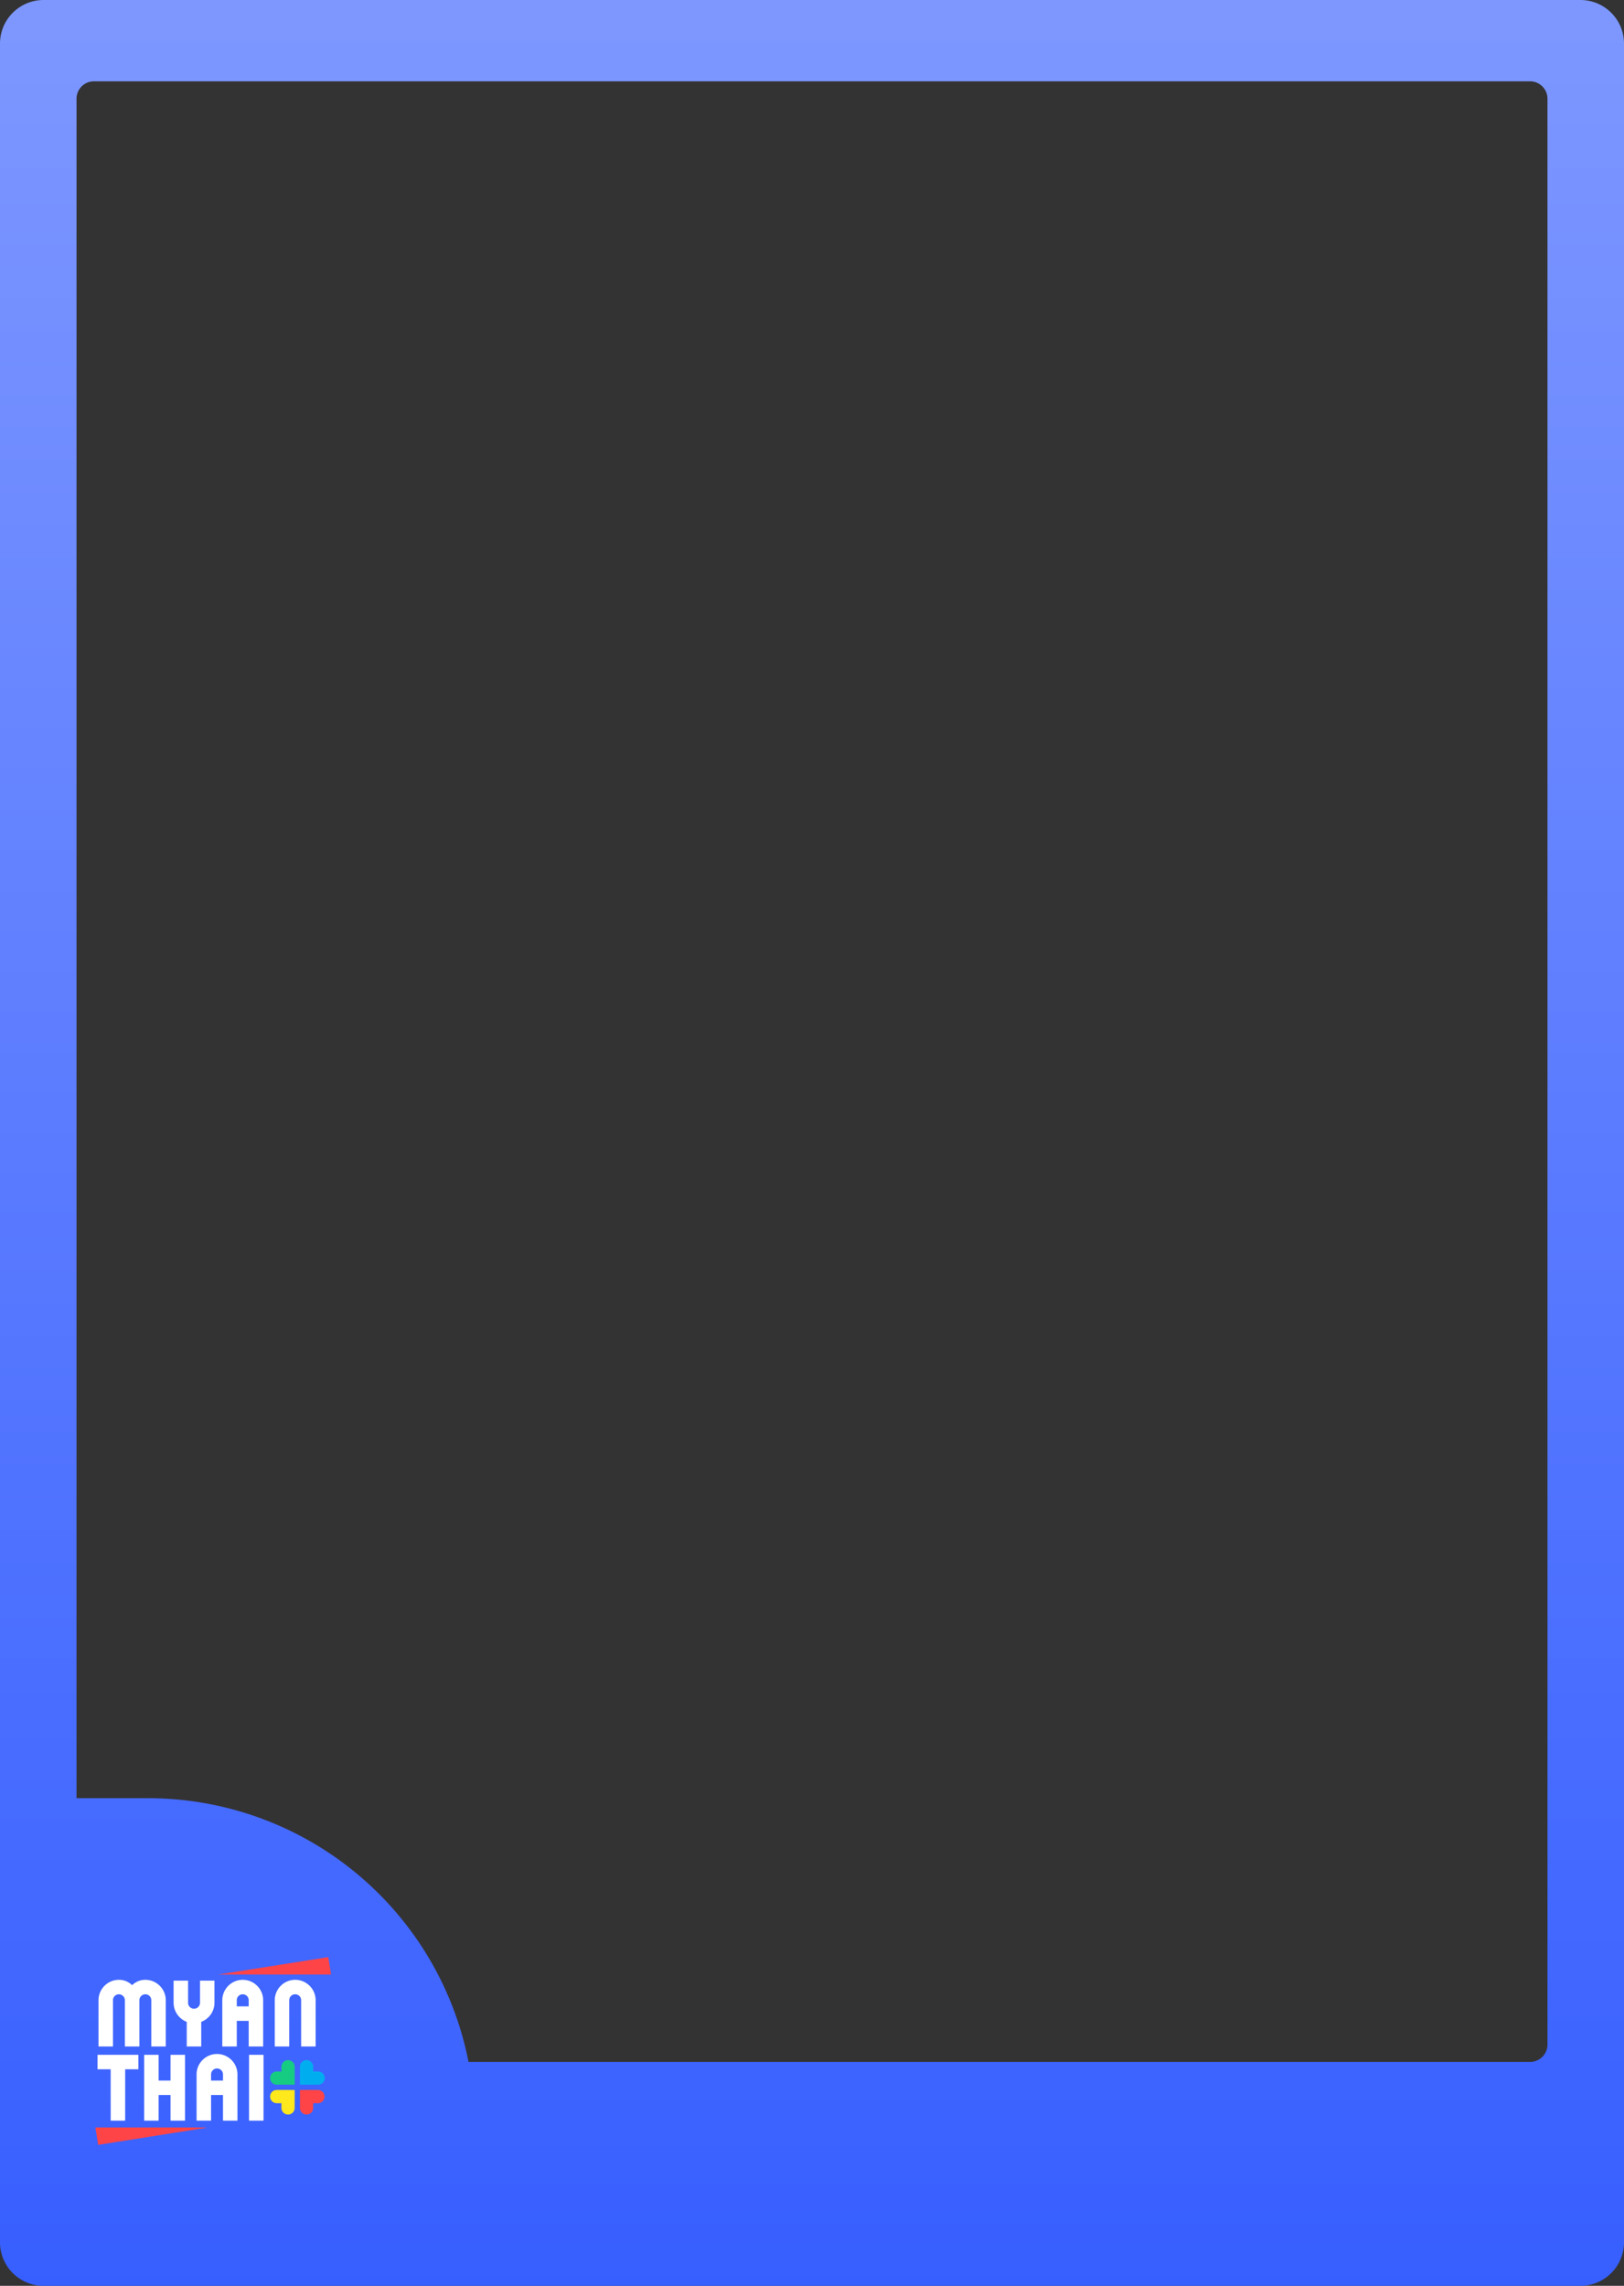 <svg id="Group_3776" data-name="Group 3776" xmlns="http://www.w3.org/2000/svg" xmlns:xlink="http://www.w3.org/1999/xlink" width="373" height="525" viewBox="0 0 373 525">
  <rect x="0" y="0" width="373" height="525" fill="#333333" stroke="none"/>
  <defs>
    <linearGradient id="linear-gradient" x1="0.5" y1="1.027" x2="0.5" gradientUnits="objectBoundingBox">
      <stop offset="0" stop-color="#365eff"/>
      <stop offset="1" stop-color="#7d97ff"/>
    </linearGradient>
    <clipPath id="clip-path">
      <rect id="Rectangle_857" data-name="Rectangle 857" width="26.422" height="5.215" transform="translate(0 0)" fill="#ff4447"/>
    </clipPath>
    <clipPath id="clip-path-2">
      <path id="Intersection_1" data-name="Intersection 1" d="M0,4,25.282,0l.634,4Z" fill="#ff4447"/>
    </clipPath>
  </defs>
  <path id="Union_9" data-name="Union 9" d="M10,525A10.011,10.011,0,0,1,0,515V10A10.011,10.011,0,0,1,10,0H363a10.011,10.011,0,0,1,10,10V515a10.011,10.011,0,0,1-10,10Zm341.424-51.427a4,4,0,0,0,4-4V22.676a4,4,0,0,0-4-4H21.576a4,4,0,0,0-4,4V413H34a75.024,75.024,0,0,1,73.613,60.573Z" fill="url(#linear-gradient)"/>
  <g id="Group_3777" data-name="Group 3777" transform="translate(21 449.5)">
    <g id="Group_3354" data-name="Group 3354" transform="translate(1.399 5.212)">
      <path id="M_Y_A_N_-_Outline" data-name="M Y A N - Outline" d="M49.567-26.236H46.241V-36.857a1.354,1.354,0,0,0-1.368-1.368,1.353,1.353,0,0,0-1.368,1.368v10.621H40.18V-36.857a4.641,4.641,0,0,1,.371-1.825,4.7,4.7,0,0,1,1.007-1.491,4.7,4.7,0,0,1,1.491-1.007,4.641,4.641,0,0,1,1.825-.371,4.641,4.641,0,0,1,1.825.371,4.7,4.7,0,0,1,1.491,1.007A4.7,4.7,0,0,1,49.2-38.681a4.641,4.641,0,0,1,.371,1.825Zm-12.046,0H34.195v-5.889H31.459v5.889H28.133V-36.857a4.641,4.641,0,0,1,.371-1.825,4.7,4.7,0,0,1,1.007-1.491A4.7,4.7,0,0,1,31-41.179a4.641,4.641,0,0,1,1.825-.371,4.641,4.641,0,0,1,1.825.371,4.7,4.7,0,0,1,1.491,1.007,4.7,4.7,0,0,1,1.007,1.491,4.641,4.641,0,0,1,.371,1.825ZM31.459-35.45h2.736v-1.406a1.353,1.353,0,0,0-1.368-1.368,1.353,1.353,0,0,0-1.368,1.368Zm-8.165,9.215H19.969v-5.658a4.772,4.772,0,0,1-1.959-1.42,4.7,4.7,0,0,1-1.062-2.97v-5.076h3.325v5.076a1.353,1.353,0,0,0,1.368,1.368,1.353,1.353,0,0,0,1.368-1.368v-5.076h3.325v5.076a4.689,4.689,0,0,1-1.066,2.971,4.783,4.783,0,0,1-1.975,1.421Zm-8.146,0H11.823V-36.857a1.353,1.353,0,0,0-1.368-1.368,1.37,1.37,0,0,0-1.368,1.368v10.621H5.761V-36.857a1.386,1.386,0,0,0-1.368-1.368,1.353,1.353,0,0,0-1.368,1.368v10.621H-.3V-36.857a4.641,4.641,0,0,1,.371-1.825,4.7,4.7,0,0,1,1.007-1.491,4.7,4.7,0,0,1,1.491-1.007,4.641,4.641,0,0,1,1.825-.371,4.273,4.273,0,0,1,2.257.634,4.6,4.6,0,0,1,.77.592,4.683,4.683,0,0,1,.776-.593,4.29,4.29,0,0,1,2.258-.633,4.641,4.641,0,0,1,1.825.371,4.7,4.7,0,0,1,1.491,1.007,4.7,4.7,0,0,1,1.007,1.491,4.641,4.641,0,0,1,.371,1.825Z" transform="translate(0.526 41.55)" fill="#fff"/>
      <g id="clover-svgrepo-com" transform="translate(39.641 18.447)">
        <g id="Group_3347" data-name="Group 3347" transform="translate(0 0)">
          <g id="Group_3346" data-name="Group 3346">
            <path id="Path_3415" data-name="Path 3415" d="M4.122,0A1.519,1.519,0,0,0,2.6,1.519V2.6H1.519a1.519,1.519,0,0,0,0,3.038H5.641V1.519A1.519,1.519,0,0,0,4.122,0Z" transform="translate(0 0)" fill="#16cc83"/>
          </g>
        </g>
        <g id="Group_3349" data-name="Group 3349" transform="translate(0 6.85)">
          <g id="Group_3348" data-name="Group 3348">
            <path id="Path_3416" data-name="Path 3416" d="M1.519,280.774a1.519,1.519,0,0,0,0,3.038H2.6V284.9a1.519,1.519,0,0,0,3.038,0v-4.122Z" transform="translate(0 -280.774)" fill="#ffe81c"/>
          </g>
        </g>
        <g id="Group_3351" data-name="Group 3351" transform="translate(6.85 6.85)">
          <g id="Group_3350" data-name="Group 3350">
            <path id="Path_3417" data-name="Path 3417" d="M284.9,280.774h-4.122V284.9a1.519,1.519,0,1,0,3.038,0v-1.085H284.9a1.519,1.519,0,0,0,0-3.038Z" transform="translate(-280.774 -280.774)" fill="#ff4447"/>
          </g>
        </g>
        <g id="Group_3353" data-name="Group 3353" transform="translate(6.85 0)">
          <g id="Group_3352" data-name="Group 3352">
            <path id="Path_3418" data-name="Path 3418" d="M284.9,2.6h-1.085V1.519a1.519,1.519,0,0,0-3.038,0V5.641H284.9a1.519,1.519,0,1,0,0-3.037Z" transform="translate(-280.774)" fill="#00aeef"/>
          </g>
        </g>
      </g>
      <path id="T_H_A_I_-_Outline" data-name="T H A I - Outline" d="M36.176,25.764H32.851V10.641h3.325Zm-5.985,0H26.866V19.875H24.13v5.889H20.8V15.143a4.641,4.641,0,0,1,.371-1.825,4.731,4.731,0,0,1,2.5-2.5,4.673,4.673,0,0,1,3.65,0,4.731,4.731,0,0,1,2.5,2.5,4.641,4.641,0,0,1,.371,1.825ZM24.13,16.55h2.736V15.143a1.368,1.368,0,1,0-2.736,0Zm-5.985,9.215H14.819V19.875H12.083v5.889H8.758V10.641h3.325V16.55h2.736V10.641h3.325Zm-13.748,0H1.071v-11.8H-1.95V10.641H7.437v3.325H4.4Z" transform="translate(1.95 6.585)" fill="#fff"/>
    </g>
    <g id="Mask_Group_15" data-name="Mask Group 15" transform="translate(0 39.118)" clip-path="url(#clip-path)">
      <path id="Path_3419" data-name="Path 3419" d="M0,0H34.323V58.95H0Z" transform="translate(54.4 -39.118) rotate(81)" fill="#ff4447"/>
    </g>
    <g id="Mask_Group_14" data-name="Mask Group 14" transform="translate(29.118 0)" clip-path="url(#clip-path-2)">
      <rect id="Rectangle_856" data-name="Rectangle 856" width="63.622" height="10.778" transform="translate(-32.943 -6.773)" fill="#ff4447"/>
    </g>
  </g>
</svg>

